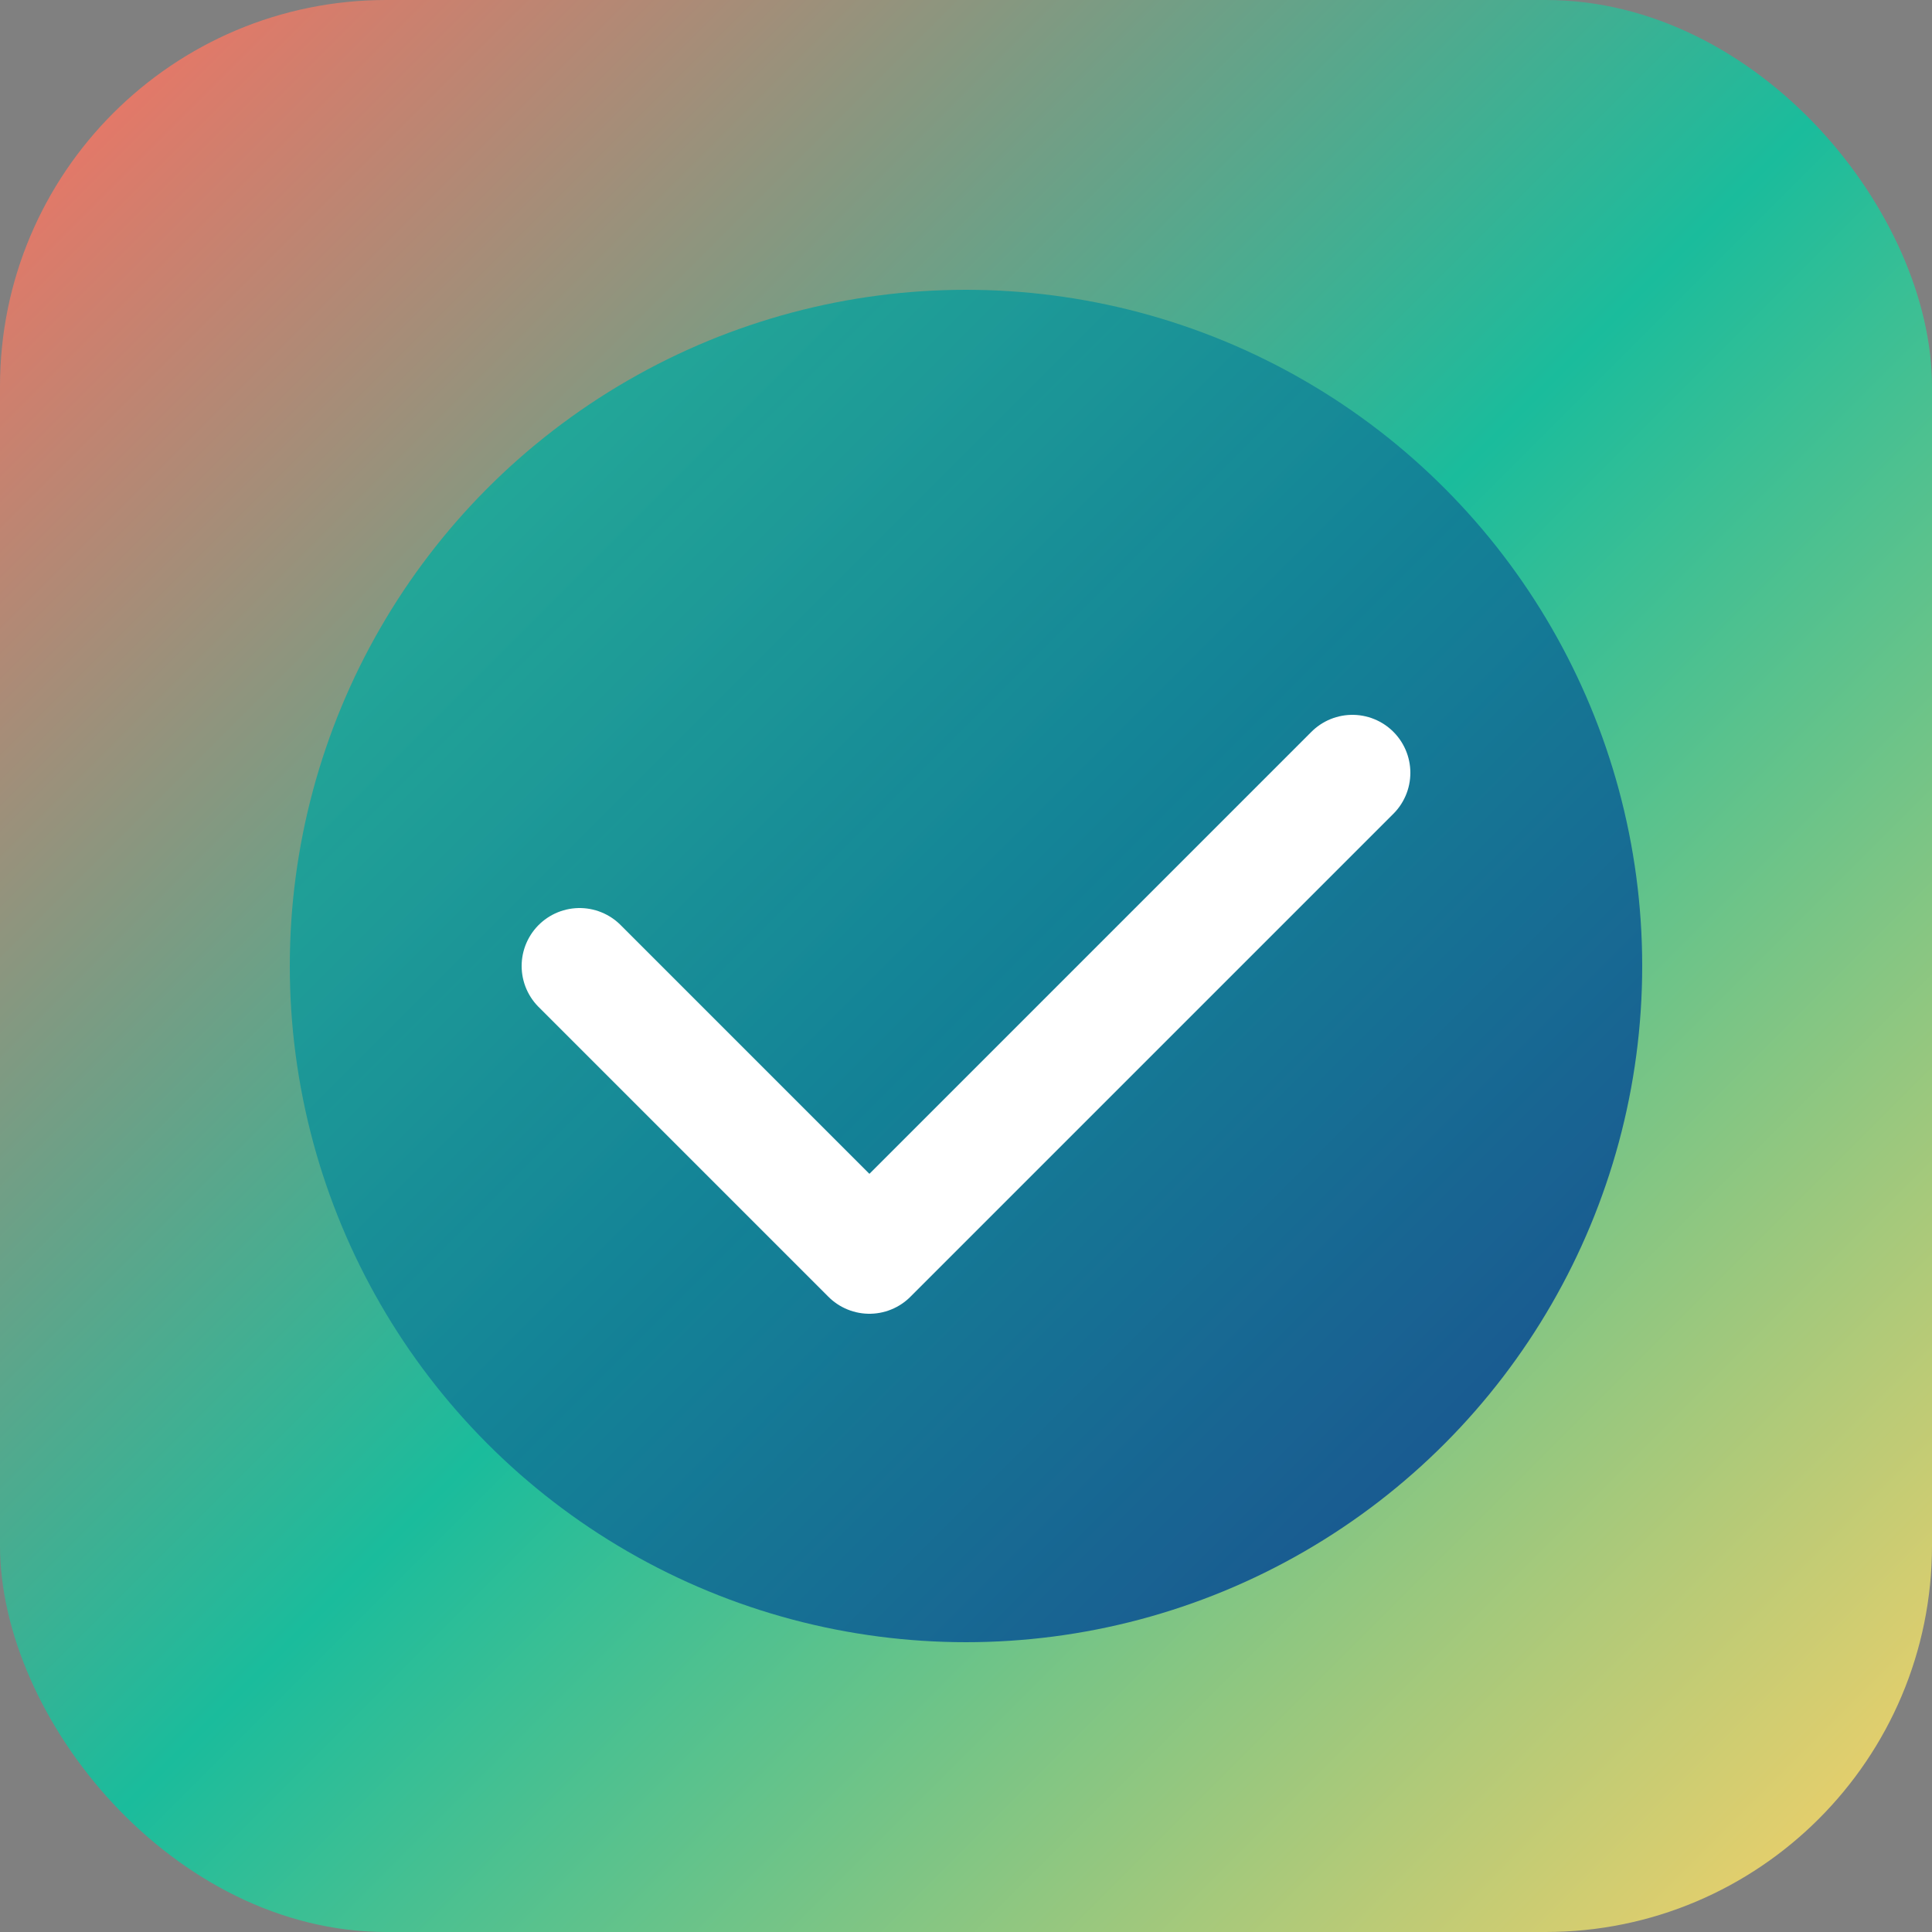 <svg xmlns="http://www.w3.org/2000/svg" viewBox="0 0 100 100">
  <rect x="0" y="0" width="100" height="100" fill="#808080" stroke="none"/>
  <defs>
    <linearGradient id="grad1" x1="0%" y1="0%" x2="100%" y2="100%">
      <stop offset="0%" style="stop-color:#FF6F61;stop-opacity:1" />
      <stop offset="50%" style="stop-color:#1ABC9C;stop-opacity:1" />
      <stop offset="100%" style="stop-color:#FFD166;stop-opacity:1" />
    </linearGradient>
    <linearGradient id="grad2" x1="0%" y1="0%" x2="100%" y2="100%">
      <stop offset="0%" style="stop-color:#1ABC9C;stop-opacity:1" />
      <stop offset="100%" style="stop-color:#0B3D91;stop-opacity:1" />
    </linearGradient>
  </defs>
  <rect width="100" height="100" rx="20" fill="url(#grad1)"/>
  <circle cx="50" cy="50" r="35" fill="url(#grad2)" opacity="0.9"/>
  <path d="M 30 50 L 45 65 L 70 40" stroke="#FFFFFF" stroke-width="6" fill="none" stroke-linecap="round" stroke-linejoin="round"/>
</svg>

